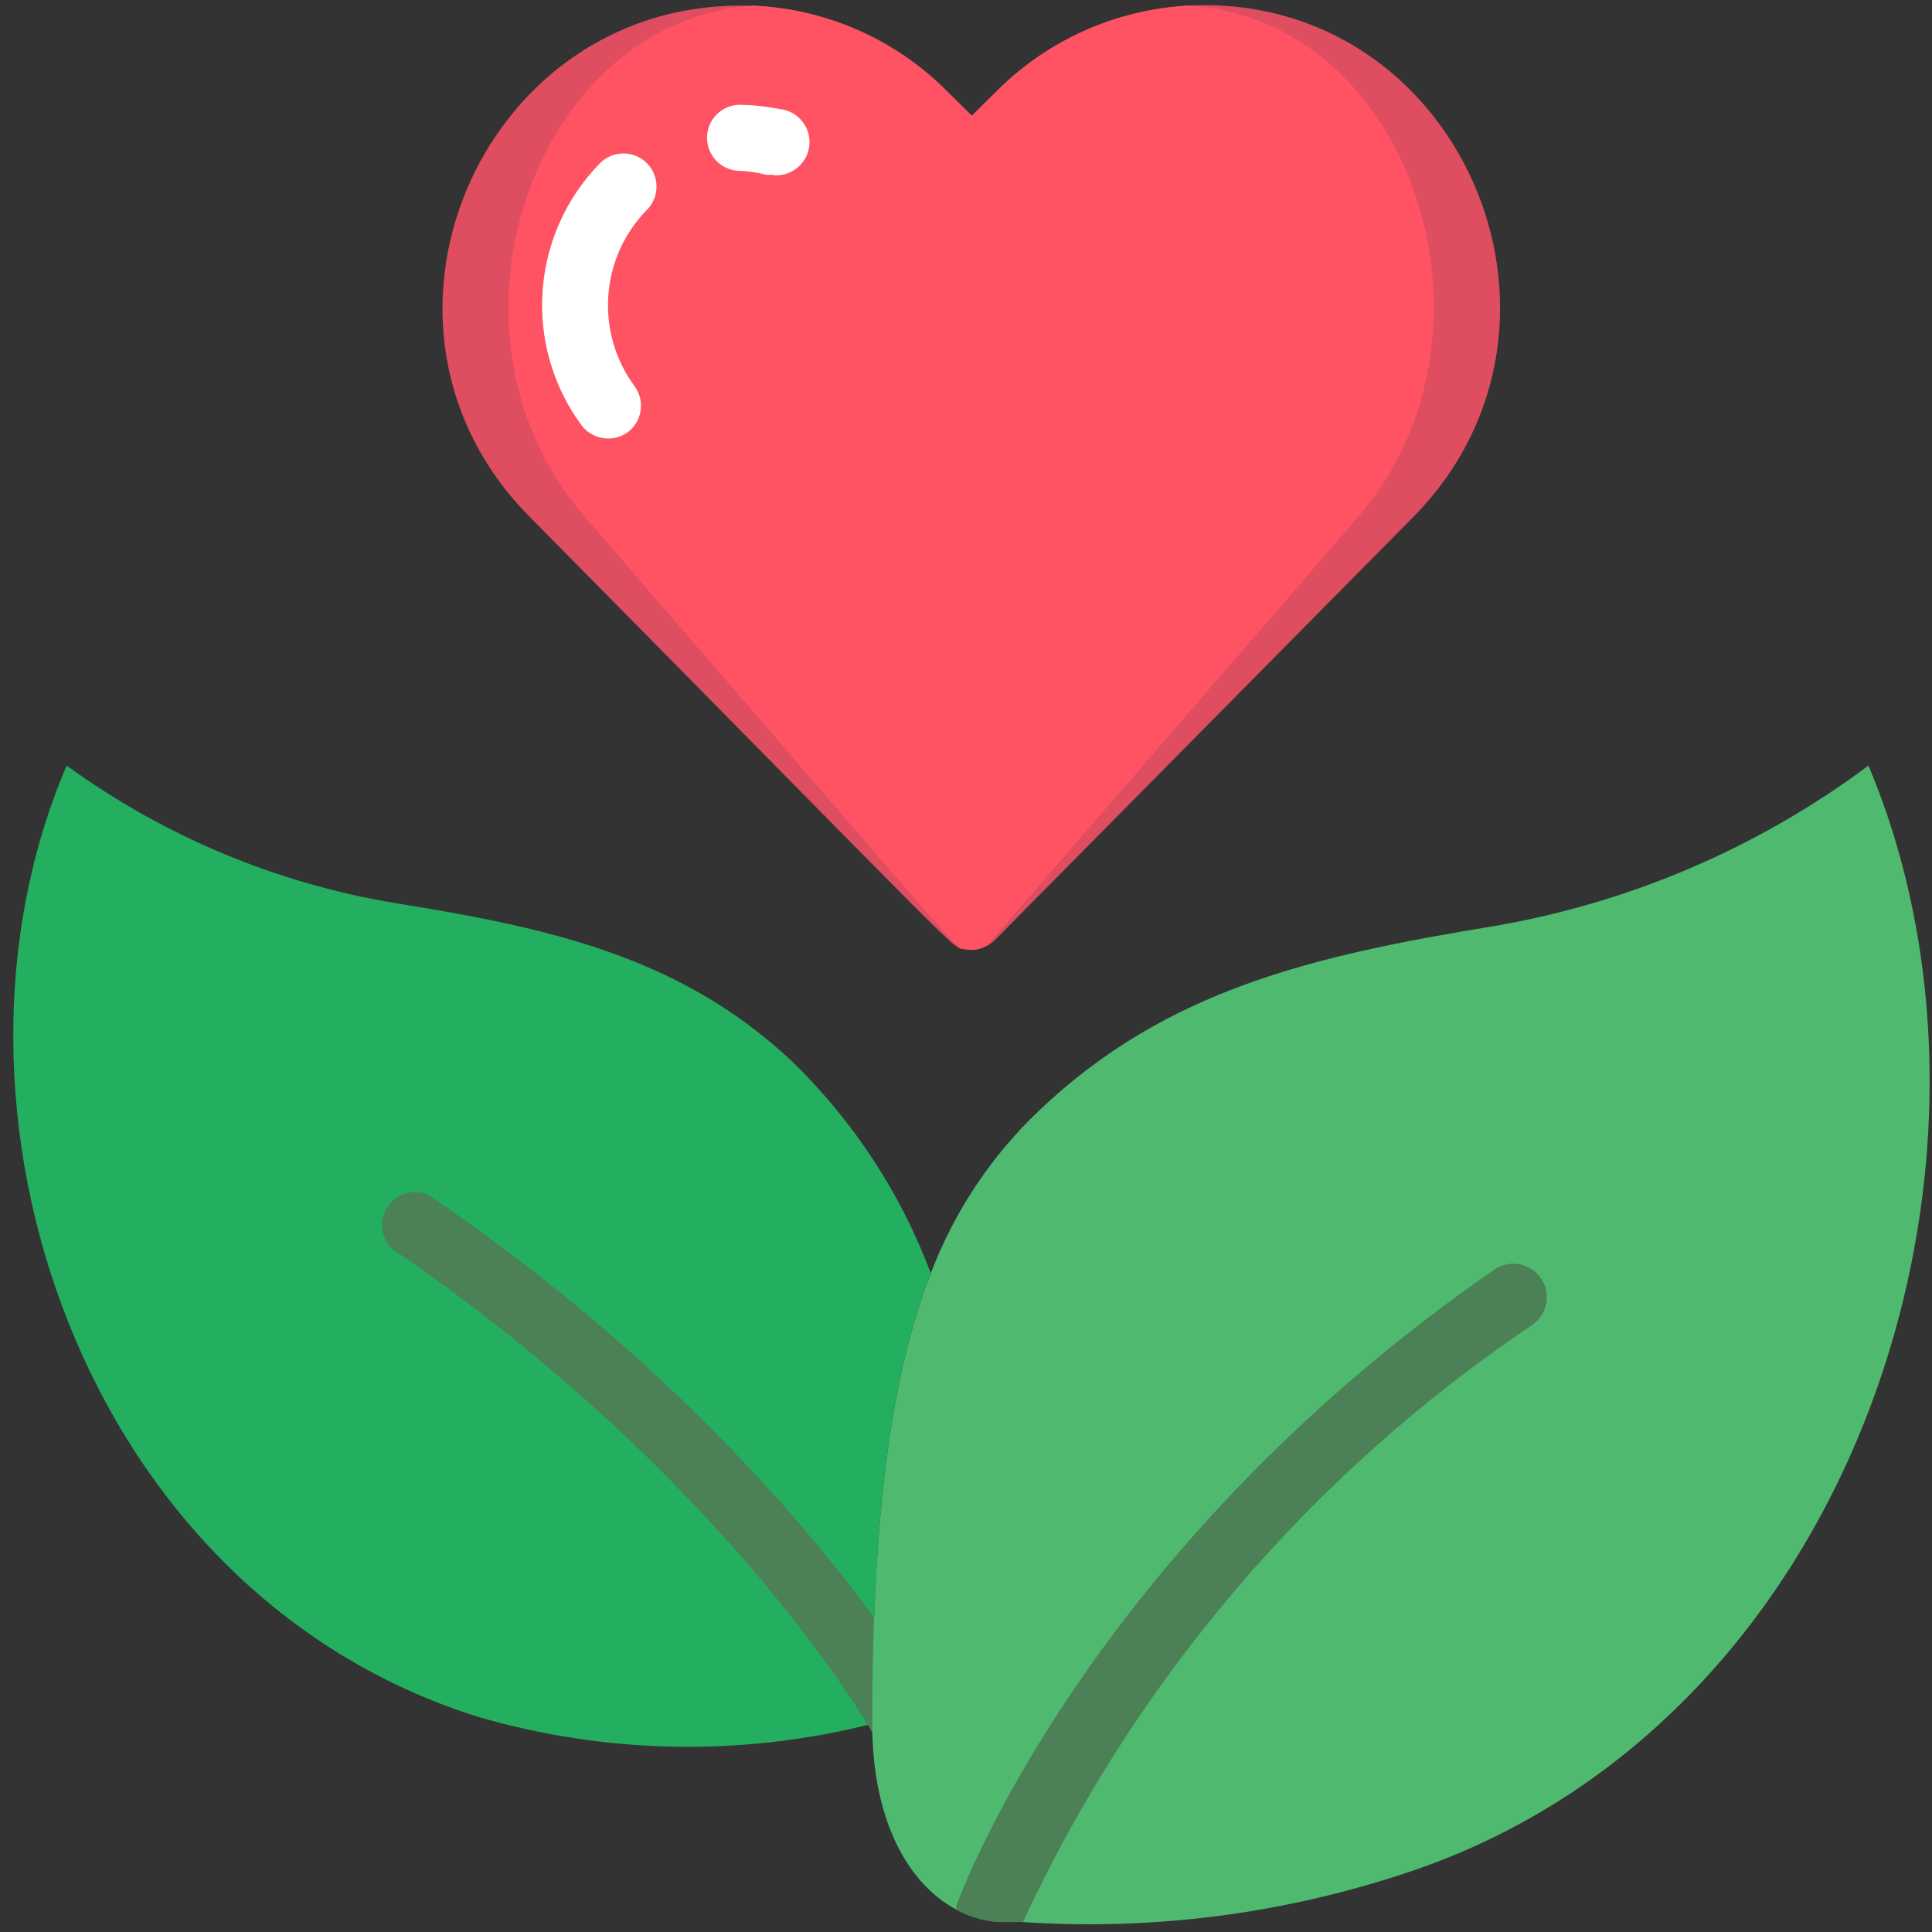 <svg width="102" height="102" viewBox="0 0 102 102" fill="none" xmlns="http://www.w3.org/2000/svg">
<rect x="0" y="0" width="102" height="102" fill="#333333" stroke="none"/>
<path d="M49.139 67.214C47.097 72.465 46.051 79.757 46.051 91.009C39.205 92.745 32.02 92.618 25.239 90.642C4.184 84.031 -4.19 58.353 3.521 40.42C8.655 44.148 14.585 46.633 20.843 47.676C29.13 49.002 35.933 50.537 41.777 55.998C45.031 59.145 47.546 62.976 49.139 67.214Z" fill="#24AE5F"/>
<path d="M47.795 92.753C47.156 92.755 46.567 92.407 46.26 91.846C46.26 91.707 38.567 78.082 20.686 65.924C20.085 65.329 19.997 64.387 20.478 63.691C20.959 62.995 21.871 62.745 22.64 63.098C41.271 75.78 48.999 89.648 49.33 90.241C49.554 90.648 49.605 91.127 49.475 91.573C49.344 92.018 49.041 92.393 48.633 92.614C48.369 92.729 48.082 92.777 47.795 92.753Z" fill="#4C8056"/>
<path d="M73.823 99.016C67.433 101.085 60.708 101.92 54.006 101.476C53.674 101.476 53.378 101.214 53.046 101.179V101.476C52.162 101.478 51.292 101.255 50.517 100.83C48.04 99.539 46.051 96.242 46.051 91.009C46.051 79.757 47.098 72.465 49.139 67.232C50.378 63.963 52.34 61.017 54.878 58.614C61.594 52.23 69.374 50.45 78.847 48.898C86.023 47.674 92.808 44.769 98.646 40.42C107.456 61.353 97.931 91.358 73.823 99.016Z" fill="#4FBA6F"/>
<path d="M74.625 27.284L52.523 49.631C52.121 50.034 51.548 50.216 50.988 50.119C50.185 49.997 51.982 51.584 27.961 27.284C18.017 17.253 25.327 0.297 39.073 0.297C43.229 0.274 47.215 1.943 50.115 4.92L51.354 6.141L52.593 4.92C55.282 2.168 58.903 0.519 62.745 0.297C77.015 -0.435 84.673 17.062 74.625 27.284Z" fill="#DF4D60"/>
<path d="M71.712 27.284L52.366 49.631C52.038 50.044 51.503 50.233 50.988 50.119C50.325 49.945 51.86 51.55 30.874 27.284C22.378 17.48 28.222 1.013 39.823 0.297C43.689 0.49 47.34 2.135 50.046 4.903L51.284 6.124L52.523 4.903C55.233 2.141 58.881 0.497 62.745 0.297C74.573 1.013 79.998 17.62 71.712 27.284Z" fill="#FF5364"/>
<path d="M32.095 23.15C31.546 23.15 31.029 22.891 30.7 22.452C27.593 18.224 28.007 12.368 31.676 8.618C32.116 8.176 32.758 8.001 33.361 8.161C33.964 8.32 34.436 8.789 34.599 9.39C34.763 9.992 34.593 10.636 34.154 11.078C31.687 13.598 31.407 17.532 33.491 20.376C34.069 21.147 33.913 22.24 33.142 22.818C32.838 23.038 32.471 23.155 32.095 23.15Z" fill="white"/>
<path d="M40.817 9.229H40.451C40.001 9.108 39.539 9.038 39.073 9.02C38.109 9.02 37.328 8.239 37.328 7.275C37.328 6.312 38.109 5.531 39.073 5.531C39.776 5.544 40.477 5.62 41.166 5.757C42.13 5.859 42.829 6.722 42.728 7.685C42.626 8.648 41.763 9.348 40.8 9.246L40.817 9.229Z" fill="white"/>
<path d="M80.94 69.919C69.242 77.773 59.925 88.689 54.006 101.476H53.029C52.145 101.478 51.274 101.256 50.499 100.83C50.492 100.749 50.492 100.667 50.499 100.586C50.778 99.819 57.477 81.868 78.847 67.058C79.637 66.48 80.746 66.651 81.324 67.442C81.902 68.231 81.73 69.341 80.94 69.919Z" fill="#4C8056"/>
</svg>
